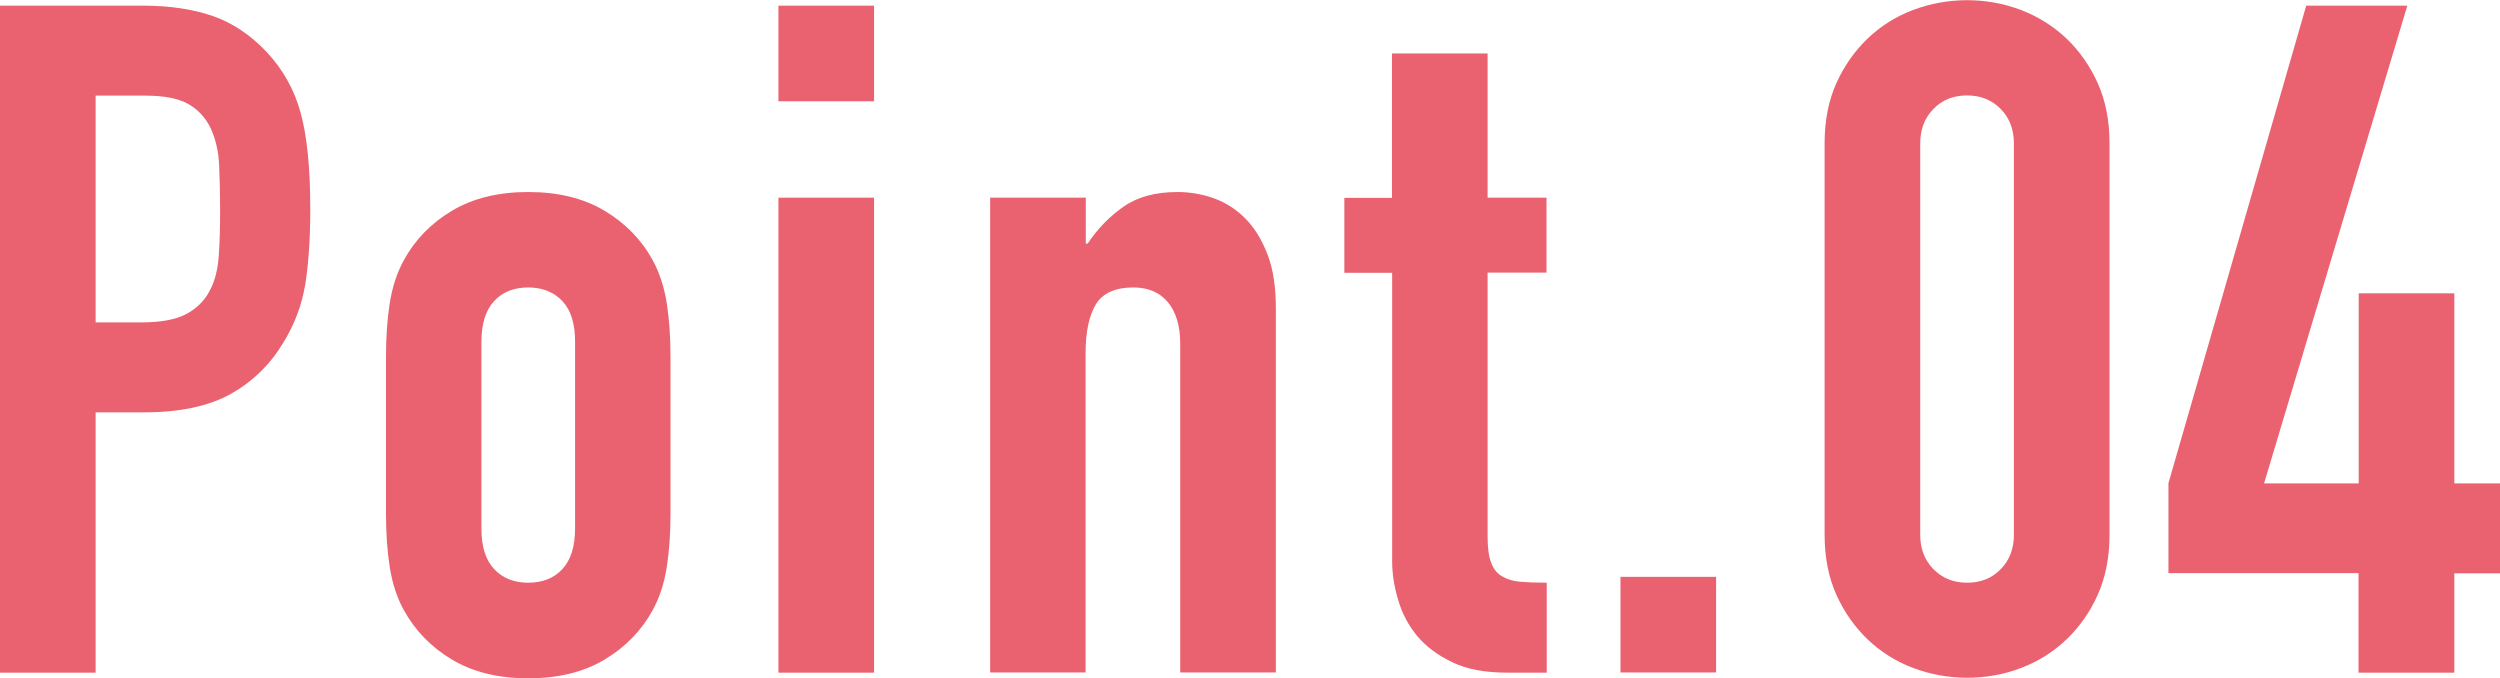 <?xml version="1.0" encoding="UTF-8"?>
<svg id="_レイヤー_2" data-name="レイヤー 2" xmlns="http://www.w3.org/2000/svg" viewBox="0 0 128.11 34.75">
  <defs>
    <style>
      .cls-1 {
        fill: #ea616f;
      }
    </style>
  </defs>
  <g id="_レイヤー_1-2" data-name="レイヤー 1">
    <g>
      <path class="cls-1" d="M0,34.46V.29h7.35c1.34,0,2.53.18,3.55.53,1.02.35,1.95.98,2.79,1.87.83.9,1.41,1.94,1.73,3.14s.48,2.82.48,4.87c0,1.54-.09,2.83-.26,3.89-.18,1.06-.55,2.05-1.13,2.98-.67,1.12-1.57,1.99-2.69,2.62-1.12.62-2.59.94-4.42.94h-2.5v13.34H0ZM4.9,4.9v11.62h2.35c.99,0,1.76-.14,2.3-.43.54-.29.94-.69,1.2-1.2.26-.48.41-1.07.46-1.78.05-.7.07-1.49.07-2.35,0-.8-.02-1.56-.05-2.28-.03-.72-.18-1.35-.43-1.9-.26-.54-.64-.96-1.15-1.25s-1.25-.43-2.21-.43h-2.54Z"/>
      <path class="cls-1" d="M19.78,18.29c0-.99.06-1.9.19-2.74.13-.83.37-1.57.72-2.21.58-1.06,1.4-1.9,2.47-2.54,1.07-.64,2.38-.96,3.91-.96s2.84.32,3.91.96c1.07.64,1.9,1.49,2.47,2.54.35.64.59,1.38.72,2.21.13.83.19,1.75.19,2.74v8.02c0,.99-.06,1.9-.19,2.74-.13.83-.37,1.57-.72,2.21-.58,1.06-1.4,1.9-2.47,2.54-1.07.64-2.38.96-3.91.96s-2.84-.32-3.91-.96c-1.07-.64-1.89-1.49-2.47-2.54-.35-.64-.59-1.38-.72-2.21-.13-.83-.19-1.74-.19-2.74v-8.02ZM24.67,27.07c0,.93.21,1.62.65,2.09s1.02.7,1.75.7,1.32-.23,1.75-.7c.43-.46.65-1.16.65-2.09v-9.55c0-.93-.21-1.62-.65-2.09-.43-.46-1.02-.7-1.75-.7s-1.32.23-1.75.7c-.43.46-.65,1.16-.65,2.09v9.55Z"/>
      <path class="cls-1" d="M39.89,5.18V.29h4.9v4.9h-4.9ZM39.89,34.46V10.13h4.9v24.34h-4.9Z"/>
      <path class="cls-1" d="M50.74,34.46V10.13h4.9v2.35h.1c.51-.77,1.13-1.4,1.85-1.9.72-.5,1.64-.74,2.76-.74.61,0,1.22.1,1.82.31s1.15.55,1.63,1.03c.48.48.86,1.1,1.15,1.85.29.75.43,1.67.43,2.76v18.67h-4.9v-16.85c0-.9-.21-1.6-.62-2.11-.42-.51-1.01-.77-1.78-.77-.93,0-1.57.29-1.92.86-.35.58-.53,1.41-.53,2.5v16.37h-4.9Z"/>
      <path class="cls-1" d="M71.33,10.13V2.74h4.9v7.39h3.02v3.84h-3.02v13.49c0,.58.05,1.02.17,1.34.11.32.29.56.55.72s.57.26.94.29c.37.03.82.05,1.37.05v4.61h-2.02c-1.12,0-2.06-.17-2.81-.53s-1.35-.8-1.8-1.34c-.45-.54-.78-1.16-.98-1.85-.21-.69-.31-1.35-.31-1.99v-14.78h-2.45v-3.84h2.45Z"/>
      <path class="cls-1" d="M83.04,34.46v-4.9h4.9v4.9h-4.9Z"/>
      <path class="cls-1" d="M93.5,7.34c0-1.15.2-2.18.6-3.07s.94-1.66,1.61-2.3c.67-.64,1.45-1.13,2.33-1.46s1.8-.5,2.76-.5,1.88.17,2.76.5c.88.34,1.65.82,2.33,1.46.67.64,1.21,1.41,1.61,2.3.4.9.6,1.92.6,3.07v20.06c0,1.15-.2,2.18-.6,3.07-.4.9-.94,1.66-1.61,2.3-.67.64-1.45,1.13-2.33,1.46-.88.34-1.8.5-2.76.5s-1.88-.17-2.76-.5-1.66-.82-2.33-1.46c-.67-.64-1.21-1.41-1.61-2.3s-.6-1.92-.6-3.07V7.34ZM98.4,27.41c0,.7.22,1.29.67,1.75.45.46,1.02.7,1.73.7s1.28-.23,1.73-.7c.45-.46.67-1.05.67-1.75V7.34c0-.7-.22-1.29-.67-1.75-.45-.46-1.02-.7-1.73-.7s-1.28.23-1.73.7c-.45.46-.67,1.05-.67,1.75v20.06Z"/>
      <path class="cls-1" d="M120.86,34.46v-5.09h-9.74v-4.61L118.18.29h5.18l-7.34,24.48h4.85v-9.74h4.9v9.74h2.35v4.61h-2.35v5.09h-4.9Z"/>
    </g>
  </g>
</svg>
